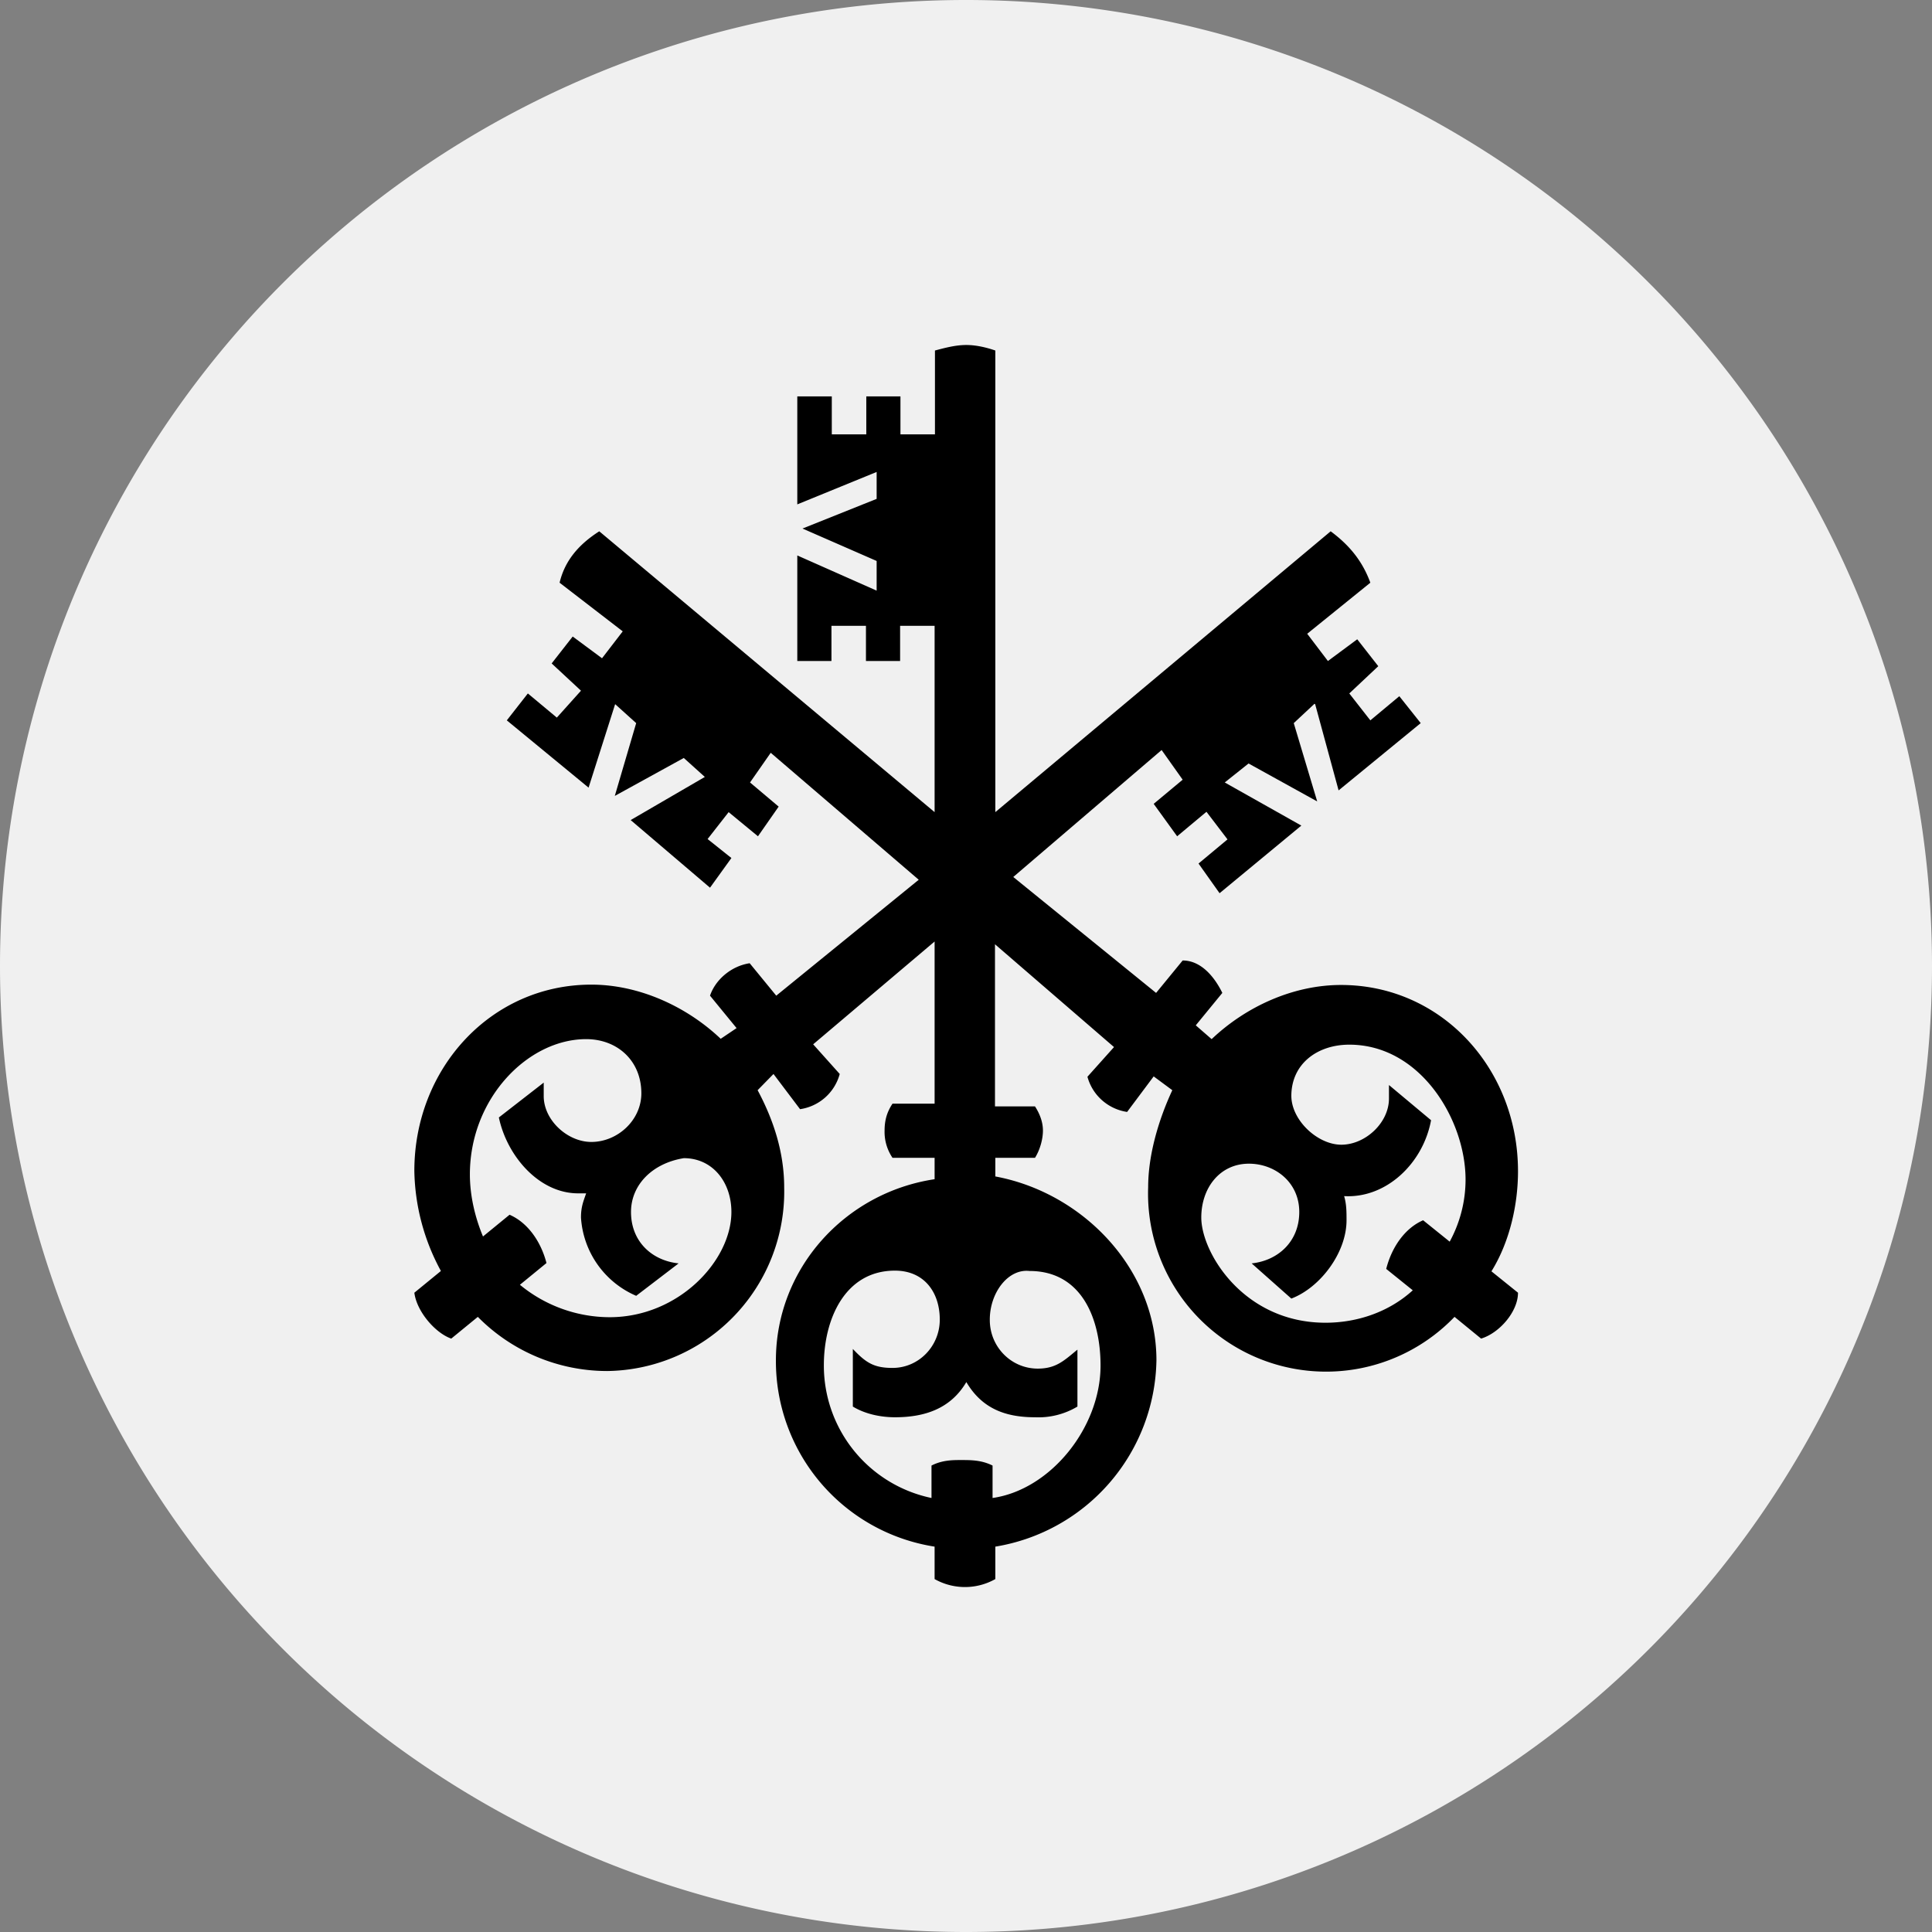 <svg width="56" height="56" xmlns="http://www.w3.org/2000/svg">
  <rect width="100%" height="100%" fill="#808080" stroke="none"/>
  <path fill="#F0F0F0" d="M0 28a28 28 0 1156 0 28 28 0 01-56 0z"/>
  <path d="m38.1 20.4-.6.56.68 2.27-1.99-1.1-.69.55 2.22 1.25-2.37 1.96-.61-.86.84-.7-.61-.8-.85.71-.68-.94.84-.7-.61-.86-4.3 3.68 4.14 3.36.77-.94c.53 0 .92.47 1.15.94l-.77.94.46.4c1-.95 2.37-1.57 3.75-1.57 2.91 0 5.13 2.42 5.13 5.4 0 .94-.23 2.03-.77 2.9l.77.62c0 .55-.54 1.17-1.07 1.33l-.77-.63a5.16 5.16 0 0 1-8.88-3.76c0-.93.3-1.95.7-2.81l-.54-.4-.77 1.03c-.54-.08-1-.47-1.15-1.02l.77-.86-3.45-2.98v4.7H30c.15.23.23.47.23.7 0 .24-.08.55-.23.79h-1.15v.54c2.53.47 4.67 2.67 4.67 5.33a5.57 5.57 0 0 1-4.67 5.4v.94a1.79 1.79 0 0 1-1.76 0v-.94a5.44 5.44 0 0 1-4.6-5.4c0-2.66 2-4.86 4.6-5.25v-.62h-1.22a1.34 1.34 0 0 1-.23-.79c0-.3.07-.54.23-.78h1.22v-4.7l-3.52 2.98.77.86a1.4 1.4 0 0 1-1.15 1.02l-.77-1.02-.46.47c.46.86.77 1.8.77 2.82a5.2 5.2 0 0 1-5.13 5.32 5.27 5.27 0 0 1-3.75-1.57l-.77.63c-.46-.16-1-.78-1.07-1.33l.77-.63a6.27 6.27 0 0 1-.77-2.9c0-2.97 2.22-5.4 5.13-5.4 1.38 0 2.76.63 3.75 1.57l.46-.31-.77-.94c.16-.47.62-.86 1.15-.94l.77.94 4.13-3.36-4.29-3.68-.6.86.83.7-.6.86-.85-.7-.61.78.69.55-.62.86-2.3-1.96 2.15-1.25-.61-.55-2 1.1.62-2.11-.61-.55-.77 2.42-2.37-1.95.61-.78.84.7.7-.78-.85-.79.61-.78.85.63.6-.78-1.83-1.41c.15-.63.54-1.1 1.15-1.49l9.72 8.14v-5.4h-1v1.02h-.99v-1.02h-1v1.02h-.99V16.1l2.3 1.02v-.86l-2.15-.94 2.15-.86v-.78l-2.3.94v-3.13h1v1.1h1v-1.1h.99v1.1h1v-2.43c.3-.08.6-.16.91-.16.3 0 .61.08.84.16v13.38l9.72-8.14c.54.4.92.86 1.15 1.49l-1.83 1.48.6.79.85-.63.61.78-.84.79.61.78.84-.7.62.78-2.38 1.95-.68-2.5ZM18.29 35.13c0 .86.61 1.41 1.38 1.49l-1.23.94a2.65 2.65 0 0 1-1.6-2.27c0-.31.07-.47.15-.7h-.23c-1.15 0-2.07-1.1-2.3-2.2l1.3-1.01v.39c0 .7.69 1.33 1.38 1.33.76 0 1.45-.63 1.45-1.41 0-.94-.69-1.57-1.6-1.57-1.69 0-3.37 1.72-3.37 3.92 0 .62.15 1.25.38 1.8l.77-.63c.53.23.91.78 1.07 1.4l-.77.63a4.1 4.1 0 0 0 2.6.94c2 0 3.53-1.64 3.53-3.05 0-.86-.54-1.56-1.38-1.56-.92.15-1.53.78-1.53 1.56Zm10.4 3.13c0 .78.62 1.41 1.39 1.41.53 0 .76-.23 1.15-.55v1.65a2.2 2.2 0 0 1-1.23.31c-.84 0-1.53-.24-1.99-1.02-.46.78-1.22 1.02-2.07 1.02-.38 0-.84-.08-1.22-.31V39.1c.38.4.61.55 1.15.55.76 0 1.37-.63 1.37-1.4 0-.79-.45-1.42-1.3-1.42-1.45 0-2.06 1.41-2.06 2.74A3.92 3.92 0 0 0 27 43.42v-.94c.31-.16.62-.16.85-.16.3 0 .6 0 .92.16v.94c1.68-.24 3.13-2.04 3.13-3.84 0-1.33-.53-2.74-2.06-2.74-.62-.07-1.15.63-1.15 1.41Zm8.74-6.5c0 .71.76 1.42 1.45 1.42s1.38-.63 1.38-1.34v-.39l1.22 1.02c-.23 1.25-1.3 2.27-2.52 2.2.07.23.07.46.07.7 0 .94-.76 1.95-1.6 2.27l-1.15-1.02c.76-.08 1.38-.63 1.38-1.49s-.7-1.4-1.46-1.4c-.84 0-1.38.7-1.38 1.56 0 1.02 1.23 3.05 3.6 3.05.92 0 1.84-.31 2.53-.94l-.77-.62c.16-.63.54-1.18 1.07-1.41l.77.62c.3-.55.46-1.17.46-1.8 0-1.72-1.3-3.91-3.37-3.91-.92 0-1.68.55-1.68 1.49Z"/>
</svg>
